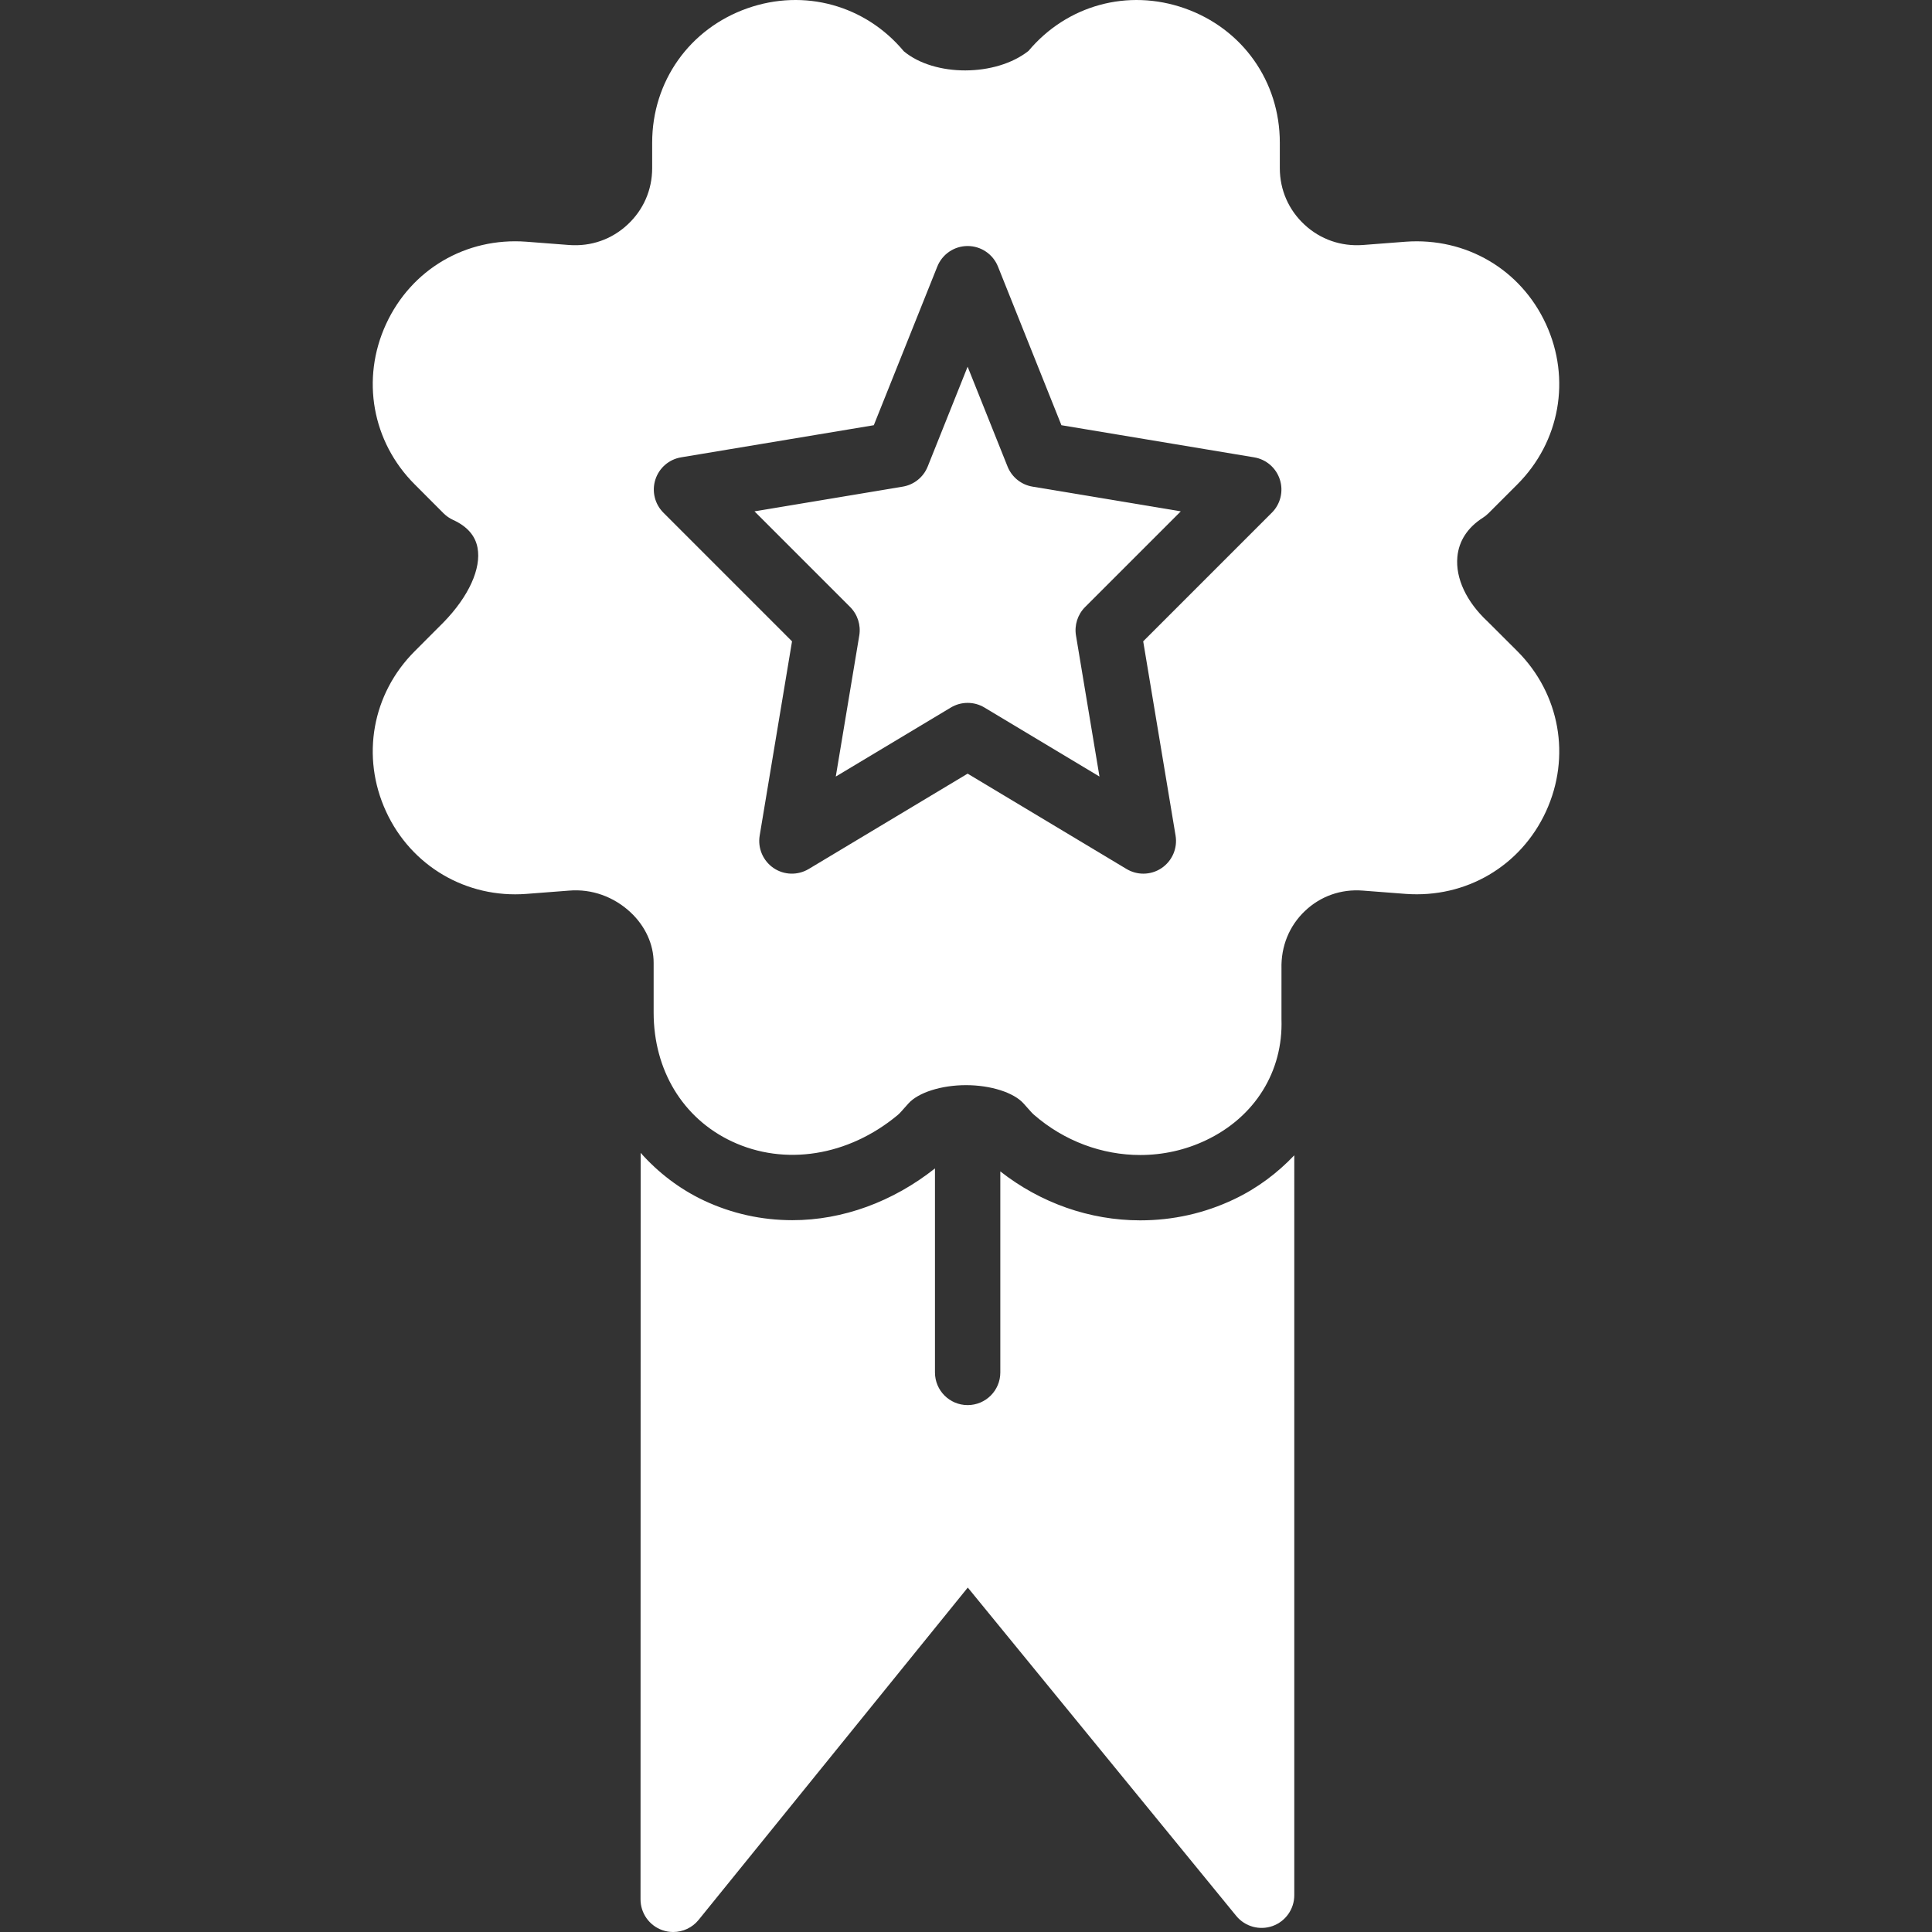 <?xml version="1.0" encoding="iso-8859-1"?>
<!-- Generator: Adobe Illustrator 19.0.0, SVG Export Plug-In . SVG Version: 6.00 Build 0)  -->
<svg version="1.1" id="Layer_1" xmlns="http://www.w3.org/2000/svg" xmlns:xlink="http://www.w3.org/1999/xlink" x="0px" y="0px"
	 viewBox="0 0 504.54 504.54" style="fill:#fff;enable-background:new 0 0 504.54 504.54;" xml:space="preserve">
<rect x="0" y="0" width="504.54" height="504.54" fill="#333333" stroke="none"/>
<g>
	<g>
		<g>
			<path d="M263.123,121.839l-10.428-26.078l-10.428,26.078c-1.109,2.773-3.584,4.762-6.528,5.248l-38.707,6.451l24.986,24.986
				c1.946,1.954,2.833,4.719,2.381,7.441l-6.135,36.83l30.046-18.022c2.697-1.621,6.084-1.621,8.781,0l30.037,18.022l-6.135-36.83
				c-0.452-2.722,0.435-5.487,2.381-7.441l24.986-24.986l-38.707-6.451C266.707,126.601,264.232,124.612,263.123,121.839z"/>
			<path d="M388.485,162.305c-5.53-5.146-8.414-11.298-7.893-16.87c0.375-4.156,2.679-7.689,6.656-10.223
				c0.529-0.333,1.007-0.725,1.451-1.161l7.552-7.552c11.119-11.127,14.054-27.554,7.484-41.847
				c-6.571-14.285-20.855-22.673-36.642-21.53l-11.196,0.862c-5.675,0.41-11.068-1.451-15.223-5.308
				c-4.156-3.849-6.451-9.088-6.451-14.763v-6.656c0-16.017-9.762-29.79-24.883-35.098c-14.814-5.197-30.711-0.819-40.755,11.145
				c-8.542,6.741-24.499,6.793-32.555,0.085C225.993,1.358,210.036-3.054,195.197,2.16c-15.113,5.308-24.883,19.081-24.883,35.098
				v6.656c0,5.675-2.287,10.914-6.451,14.763c-4.156,3.857-9.523,5.726-15.215,5.308l-11.196-0.862
				c-15.795-1.178-30.071,7.245-36.642,21.53c-6.579,14.302-3.635,30.729,7.492,41.847l7.535,7.552
				c0.725,0.717,1.57,1.306,2.5,1.732c3.635,1.655,5.777,4.087,6.366,7.245c1.033,5.444-2.313,12.757-8.866,19.482l-7.535,7.552
				c-11.128,11.119-14.071,27.546-7.492,41.839c6.571,14.302,21.026,22.733,36.642,21.538l11.187-0.862
				c5.897-0.495,11.648,1.604,15.983,5.632c3.874,3.593,6.093,8.414,6.076,13.252v12.979c0.008,15.061,7.654,27.648,20.446,33.647
				c13.79,6.468,30.353,3.84,43.247-6.861c0.324-0.273,0.632-0.572,0.913-0.896l1.92-2.15c2.56-2.867,8.602-4.796,15.053-4.796
				c6.443,0,12.484,1.929,15.036,4.796l1.92,2.15c0.239,0.273,0.503,0.529,0.768,0.768c7.945,6.921,17.86,10.53,27.776,10.53
				c5.854,0,11.725-1.263,17.169-3.857c12.8-6.076,20.173-18.005,19.712-31.607V252.98c-0.154-5.837,2.022-11.187,6.127-15.078
				c4.062-3.866,9.412-5.769,15.104-5.325l11.204,0.862c15.753,1.152,30.063-7.245,36.642-21.53
				c6.571-14.293,3.635-30.72-7.484-41.856L388.485,162.305z M332.148,133.88l-33.604,33.604L307,218.215
				c0.546,3.285-0.87,6.588-3.618,8.465c-1.442,0.981-3.115,1.476-4.804,1.476c-1.51,0-3.029-0.41-4.386-1.22l-41.498-24.9
				l-41.498,24.9c-2.867,1.715-6.451,1.613-9.19-0.256c-2.748-1.877-4.164-5.18-3.618-8.465l8.448-50.731L173.24,133.88
				c-2.261-2.261-3.063-5.598-2.091-8.636c0.973-3.046,3.567-5.291,6.724-5.811l50.321-8.388l16.58-41.429
				c1.297-3.243,4.429-5.367,7.919-5.367c3.499,0,6.63,2.125,7.927,5.367l16.572,41.429l50.321,8.388
				c3.157,0.521,5.751,2.765,6.724,5.811C335.211,128.282,334.409,131.619,332.148,133.88z"/>
			<path d="M322.272,313.189c-7.68,3.652-15.923,5.504-24.499,5.504h-0.017c-13.193,0-26.027-4.548-36.523-12.783v52.497
				c0,4.719-3.814,8.533-8.533,8.533c-4.719,0-8.533-3.814-8.533-8.533v-53.274c-10.991,8.695-24.073,13.517-37.222,13.517
				c-8.064,0-15.821-1.724-23.057-5.111c-6.46-3.038-11.998-7.33-16.58-12.467l-0.034,194.935c0,3.618,2.278,6.844,5.683,8.047
				c0.93,0.333,1.903,0.486,2.85,0.486c2.526,0,4.975-1.118,6.63-3.157l70.298-86.793l70.118,85.76
				c2.295,2.79,6.093,3.831,9.481,2.628c3.396-1.212,5.666-4.429,5.666-8.038V301.703
				C333.621,306.311,328.398,310.279,322.272,313.189z"/>
		</g>
	</g>
</g>
<g>
</g>
<g>
</g>
<g>
</g>
<g>
</g>
<g>
</g>
<g>
</g>
<g>
</g>
<g>
</g>
<g>
</g>
<g>
</g>
<g>
</g>
<g>
</g>
<g>
</g>
<g>
</g>
<g>
</g>
</svg>
